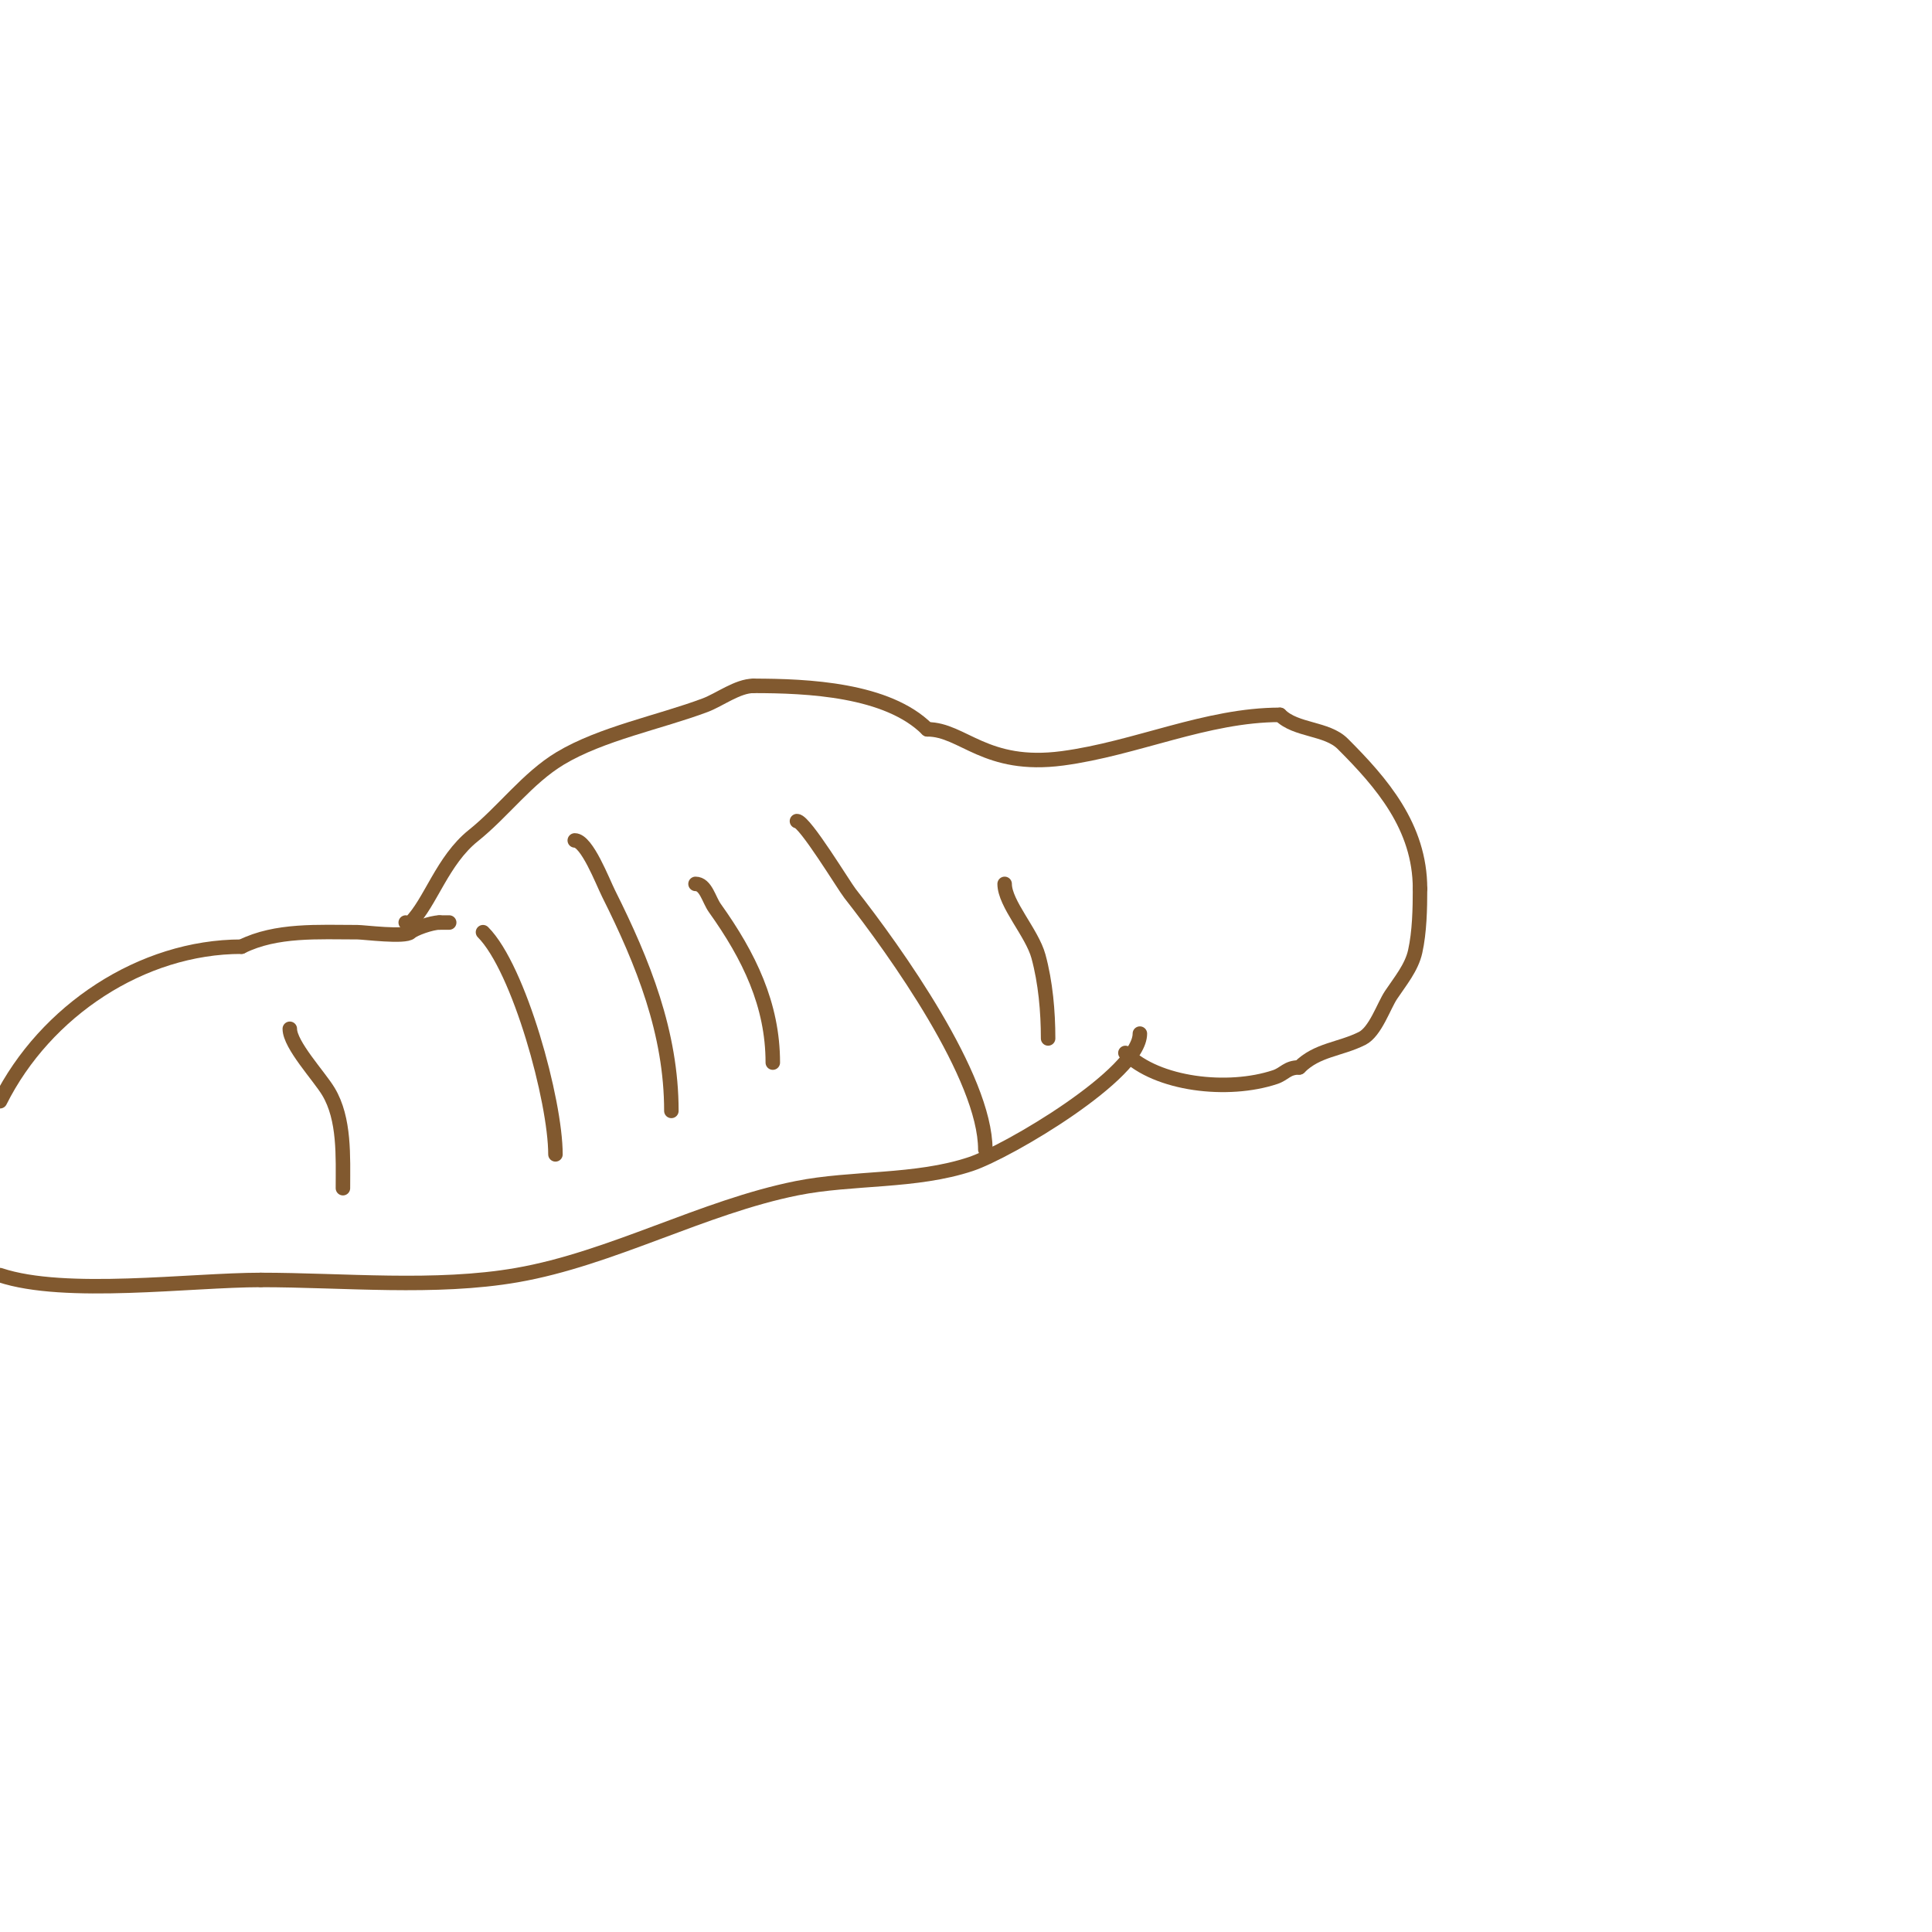 <svg viewBox='0 0 400 400' version='1.1' xmlns='http://www.w3.org/2000/svg' xmlns:xlink='http://www.w3.org/1999/xlink'><g fill='none' stroke='#81592f' stroke-width='3' stroke-linecap='round' stroke-linejoin='round'><path d='M84,191c0.333,0 0.764,0.236 1,0c4.122,-4.122 6.582,-12.866 13,-18c6.184,-4.948 11.215,-11.929 18,-16c8.535,-5.121 20.641,-7.49 30,-11c2.951,-1.107 6.726,-4 10,-4'/><path d='M156,142c11.216,0 27.737,0.737 36,9'/><path d='M192,151c7.371,0 11.986,8.135 28,6c15.187,-2.025 29.797,-9 45,-9'/><path d='M265,148c3.294,3.294 9.708,2.708 13,6c8.018,8.018 16,17.153 16,30'/><path d='M294,184c0,4.163 -0.102,8.958 -1,13c-0.744,3.35 -3.096,6.145 -5,9c-1.53,2.295 -3.242,7.621 -6,9c-4.605,2.302 -9.288,2.288 -13,6'/><path d='M269,221c-2.552,0 -3.01,1.337 -5,2c-9.8,3.267 -24.439,1.561 -31,-5'/><path d='M233,218'/><path d='M236,214c0,8.36 -27.315,24.438 -35,27c-11.44,3.813 -24.493,2.699 -36,5c-19.492,3.898 -38.414,14.594 -58,18c-16.844,2.929 -35.918,1 -53,1'/><path d='M54,265c-14.587,0 -40.503,3.499 -54,-1'/><path d='M0,228c9.367,-18.733 29.376,-32 50,-32'/><path d='M50,196c7.171,-3.586 15.997,-3 24,-3c1.324,0 9.89,1.11 11,0c0.679,-0.679 4.297,-2 6,-2'/><path d='M91,191c0.667,0 1.333,0 2,0'/><path d='M100,193c7.494,7.494 15,34.912 15,46'/><path d='M119,174c2.515,0 5.75,8.5 7,11c7.155,14.311 13,28.819 13,45'/><path d='M144,183c2.134,0 2.759,3.263 4,5c7.108,9.951 12,20.033 12,32'/><path d='M165,170c1.634,0 9.727,13.38 11,15c9.343,11.891 28,38.017 28,53'/><path d='M208,183c0,4.098 5.67,10.124 7,15c1.465,5.372 2,11.414 2,17'/><path d='M60,213c0,3.337 6.079,9.799 8,13c3.401,5.668 3,13.488 3,20'/></g>
</svg>